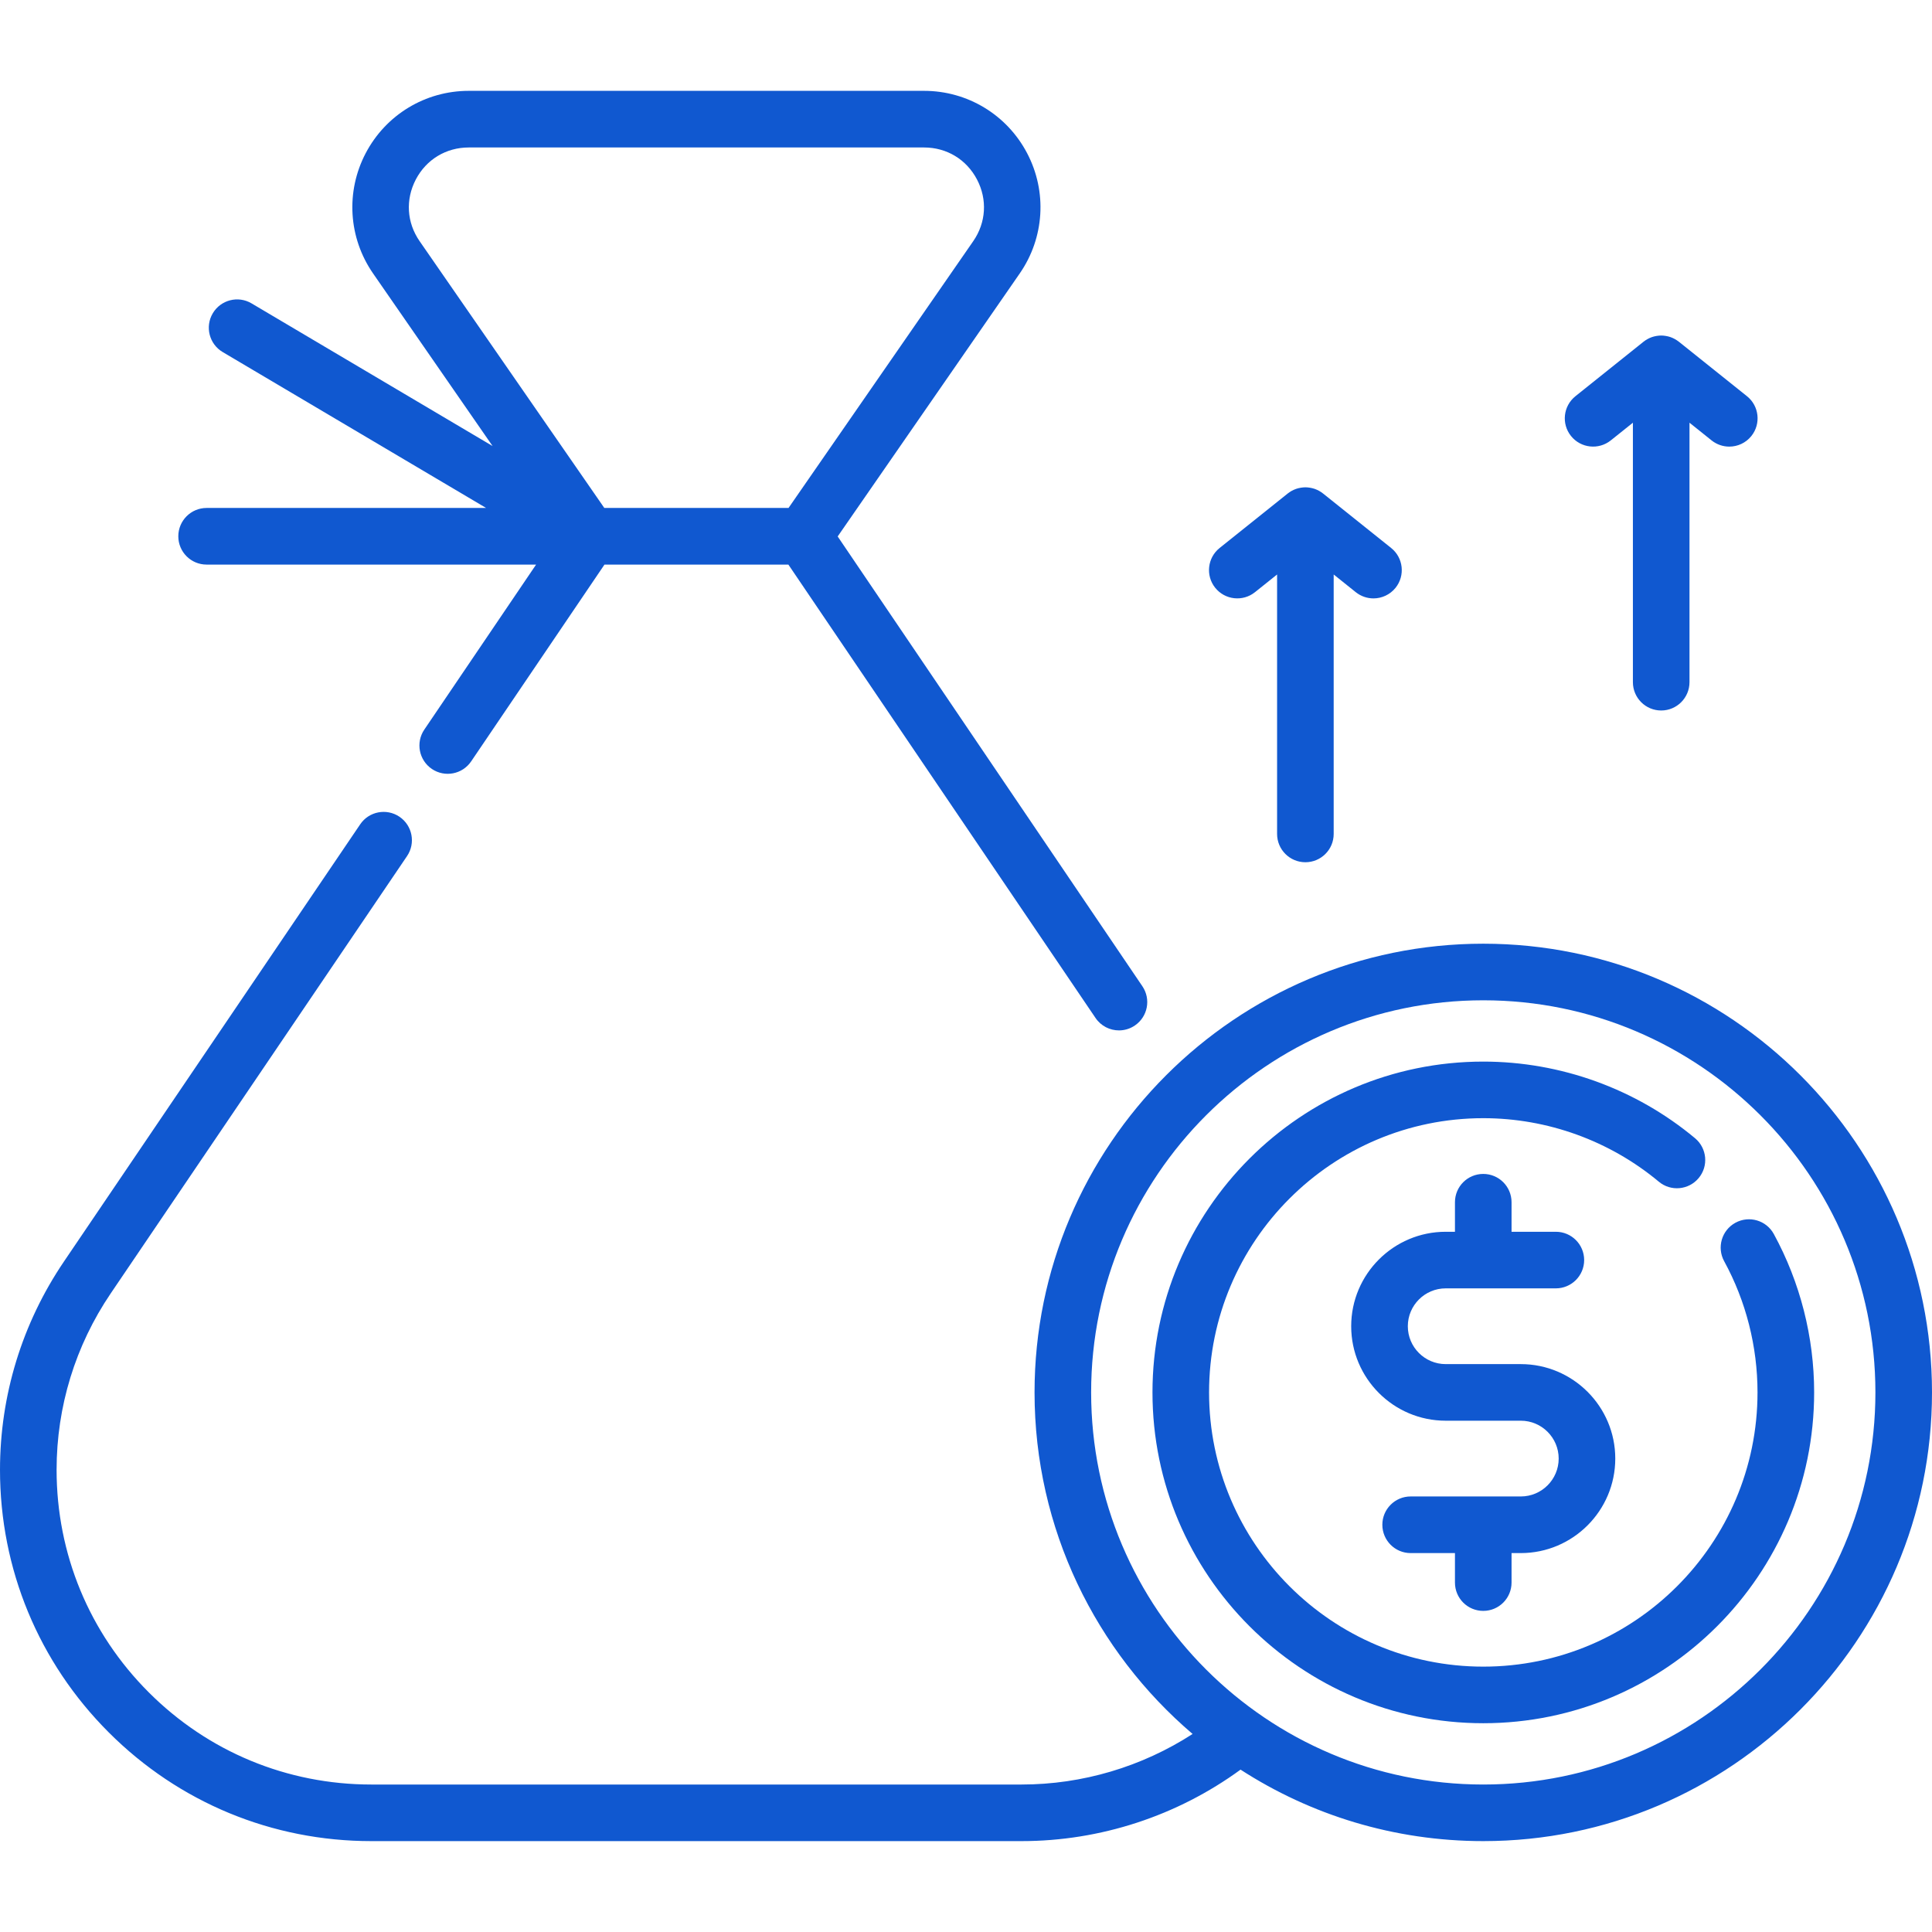 <?xml version="1.0" encoding="UTF-8"?> <svg xmlns="http://www.w3.org/2000/svg" width="48" height="48" viewBox="0 0 48 48" fill="none"> <path d="M5.133 14.027H13.319L10.541 18.128C10.324 18.449 10.408 18.886 10.729 19.104C11.051 19.322 11.488 19.238 11.706 18.916L15.018 14.027H19.587L27.218 25.291C27.354 25.492 27.575 25.6 27.801 25.6C27.936 25.6 28.073 25.561 28.194 25.479C28.516 25.261 28.6 24.824 28.382 24.503L20.812 13.328L25.335 6.794C25.949 5.907 26.02 4.762 25.519 3.807C25.018 2.851 24.037 2.257 22.958 2.257H11.646C10.567 2.257 9.586 2.851 9.085 3.807C8.585 4.762 8.655 5.907 9.269 6.794L12.238 11.082L6.249 7.537C5.915 7.339 5.484 7.45 5.286 7.784C5.088 8.118 5.199 8.549 5.533 8.747L12.077 12.62H5.133C4.745 12.62 4.43 12.935 4.43 13.324C4.43 13.712 4.744 14.027 5.133 14.027ZM10.331 4.459C10.592 3.961 11.084 3.664 11.646 3.664H22.958C23.521 3.664 24.012 3.961 24.273 4.459C24.535 4.957 24.499 5.531 24.179 5.993L19.591 12.62H15.014L10.426 5.993C10.105 5.531 10.07 4.958 10.331 4.459Z" fill="#1058D0"></path> <path d="M36.852 23.446C30.704 23.446 25.703 28.447 25.703 34.594C25.703 37.989 27.229 41.033 29.63 43.08C28.371 43.894 26.892 44.336 25.382 44.336H9.224C7.136 44.336 5.172 43.523 3.696 42.046C2.219 40.57 1.406 38.607 1.406 36.518C1.406 34.949 1.871 33.433 2.751 32.134L10.113 21.269C10.331 20.947 10.246 20.51 9.925 20.292C9.604 20.075 9.166 20.158 8.949 20.48L1.587 31.345C0.549 32.878 0 34.667 0 36.518C0 38.982 0.959 41.299 2.702 43.041C4.444 44.783 6.76 45.742 9.224 45.742H25.382C27.338 45.742 29.249 45.114 30.821 43.966C32.56 45.09 34.631 45.742 36.852 45.742C42.999 45.742 48 40.741 48 34.594C48 28.447 42.999 23.446 36.852 23.446ZM36.852 44.336C31.48 44.336 27.109 39.966 27.109 34.594C27.109 29.222 31.48 24.852 36.852 24.852C42.223 24.852 46.594 29.222 46.594 34.594C46.594 39.966 42.223 44.336 36.852 44.336Z" fill="#1058D0"></path> <path d="M44.07 30.659C43.884 30.318 43.457 30.193 43.116 30.379C42.775 30.565 42.65 30.993 42.836 31.334C43.379 32.327 43.665 33.454 43.665 34.594C43.665 38.351 40.609 41.407 36.852 41.407C33.095 41.407 30.039 38.351 30.039 34.594C30.039 30.837 33.095 27.781 36.852 27.781C38.444 27.781 39.992 28.341 41.213 29.359C41.511 29.608 41.954 29.567 42.203 29.269C42.452 28.971 42.411 28.528 42.113 28.279C40.641 27.051 38.772 26.375 36.852 26.375C32.32 26.375 28.633 30.062 28.633 34.594C28.633 39.126 32.32 42.813 36.852 42.813C41.384 42.813 45.072 39.126 45.072 34.594C45.072 33.219 44.725 31.859 44.07 30.659Z" fill="#1058D0"></path> <path d="M36.851 40.022C37.239 40.022 37.554 39.708 37.554 39.319V38.586H37.784C39.078 38.586 40.131 37.532 40.131 36.238C40.131 34.944 39.078 33.891 37.784 33.891H35.918C35.399 33.891 34.977 33.469 34.977 32.95C34.977 32.431 35.399 32.009 35.918 32.009H38.654C39.043 32.009 39.358 31.694 39.358 31.306C39.358 30.917 39.043 30.603 38.654 30.603H37.554V29.869C37.554 29.48 37.239 29.166 36.851 29.166C36.462 29.166 36.148 29.48 36.148 29.869V30.603H35.918C34.623 30.603 33.57 31.656 33.57 32.95C33.57 34.244 34.623 35.297 35.918 35.297H37.784C38.303 35.297 38.725 35.719 38.725 36.238C38.725 36.757 38.303 37.179 37.784 37.179H35.047C34.659 37.179 34.344 37.494 34.344 37.882C34.344 38.271 34.659 38.586 35.047 38.586H36.148V39.319C36.148 39.708 36.462 40.022 36.851 40.022Z" fill="#1058D0"></path> <path d="M31.179 14.713L31.729 14.273V20.719C31.729 21.108 32.044 21.422 32.432 21.422C32.82 21.422 33.135 21.108 33.135 20.719V14.273L33.684 14.713C33.814 14.816 33.969 14.867 34.123 14.867C34.329 14.867 34.534 14.776 34.673 14.603C34.915 14.3 34.866 13.857 34.563 13.615L32.871 12.261C32.869 12.26 32.867 12.259 32.865 12.257C32.836 12.234 32.805 12.213 32.772 12.195C32.771 12.194 32.77 12.194 32.77 12.194C32.738 12.176 32.704 12.162 32.67 12.149C32.665 12.148 32.66 12.146 32.656 12.144C32.623 12.133 32.59 12.125 32.555 12.119C32.549 12.118 32.543 12.117 32.537 12.116C32.503 12.111 32.468 12.107 32.432 12.107C32.396 12.107 32.361 12.111 32.327 12.116C32.321 12.117 32.315 12.118 32.309 12.119C32.274 12.125 32.24 12.133 32.208 12.144C32.203 12.146 32.199 12.148 32.194 12.149C32.16 12.162 32.126 12.176 32.094 12.194C32.094 12.194 32.093 12.194 32.092 12.195C32.059 12.213 32.028 12.234 31.998 12.257C31.997 12.259 31.995 12.26 31.993 12.261L30.301 13.615C29.998 13.857 29.949 14.3 30.191 14.603C30.434 14.906 30.876 14.955 31.179 14.713Z" fill="#1058D0"></path> <path d="M40.019 10.942L40.569 10.502V16.948C40.569 17.337 40.883 17.652 41.272 17.652C41.66 17.652 41.975 17.337 41.975 16.948V10.502L42.524 10.942C42.654 11.045 42.809 11.096 42.963 11.096C43.169 11.096 43.374 11.006 43.513 10.832C43.755 10.529 43.706 10.086 43.403 9.844L41.711 8.49C41.709 8.489 41.707 8.488 41.705 8.486C41.676 8.463 41.644 8.442 41.611 8.424C41.611 8.423 41.61 8.423 41.609 8.423C41.578 8.405 41.544 8.391 41.51 8.378C41.505 8.377 41.5 8.375 41.496 8.373C41.463 8.362 41.43 8.354 41.395 8.348C41.389 8.347 41.383 8.346 41.377 8.345C41.343 8.34 41.308 8.336 41.272 8.336C41.236 8.336 41.201 8.34 41.166 8.345C41.16 8.346 41.154 8.347 41.148 8.348C41.114 8.354 41.08 8.362 41.048 8.373C41.043 8.375 41.038 8.377 41.034 8.378C40.999 8.391 40.966 8.405 40.934 8.423C40.933 8.423 40.933 8.423 40.932 8.424C40.899 8.442 40.868 8.463 40.838 8.486C40.837 8.488 40.834 8.489 40.833 8.49L39.141 9.844C38.838 10.086 38.788 10.529 39.031 10.832C39.273 11.135 39.716 11.184 40.019 10.942Z" fill="#1058D0"></path> </svg> 